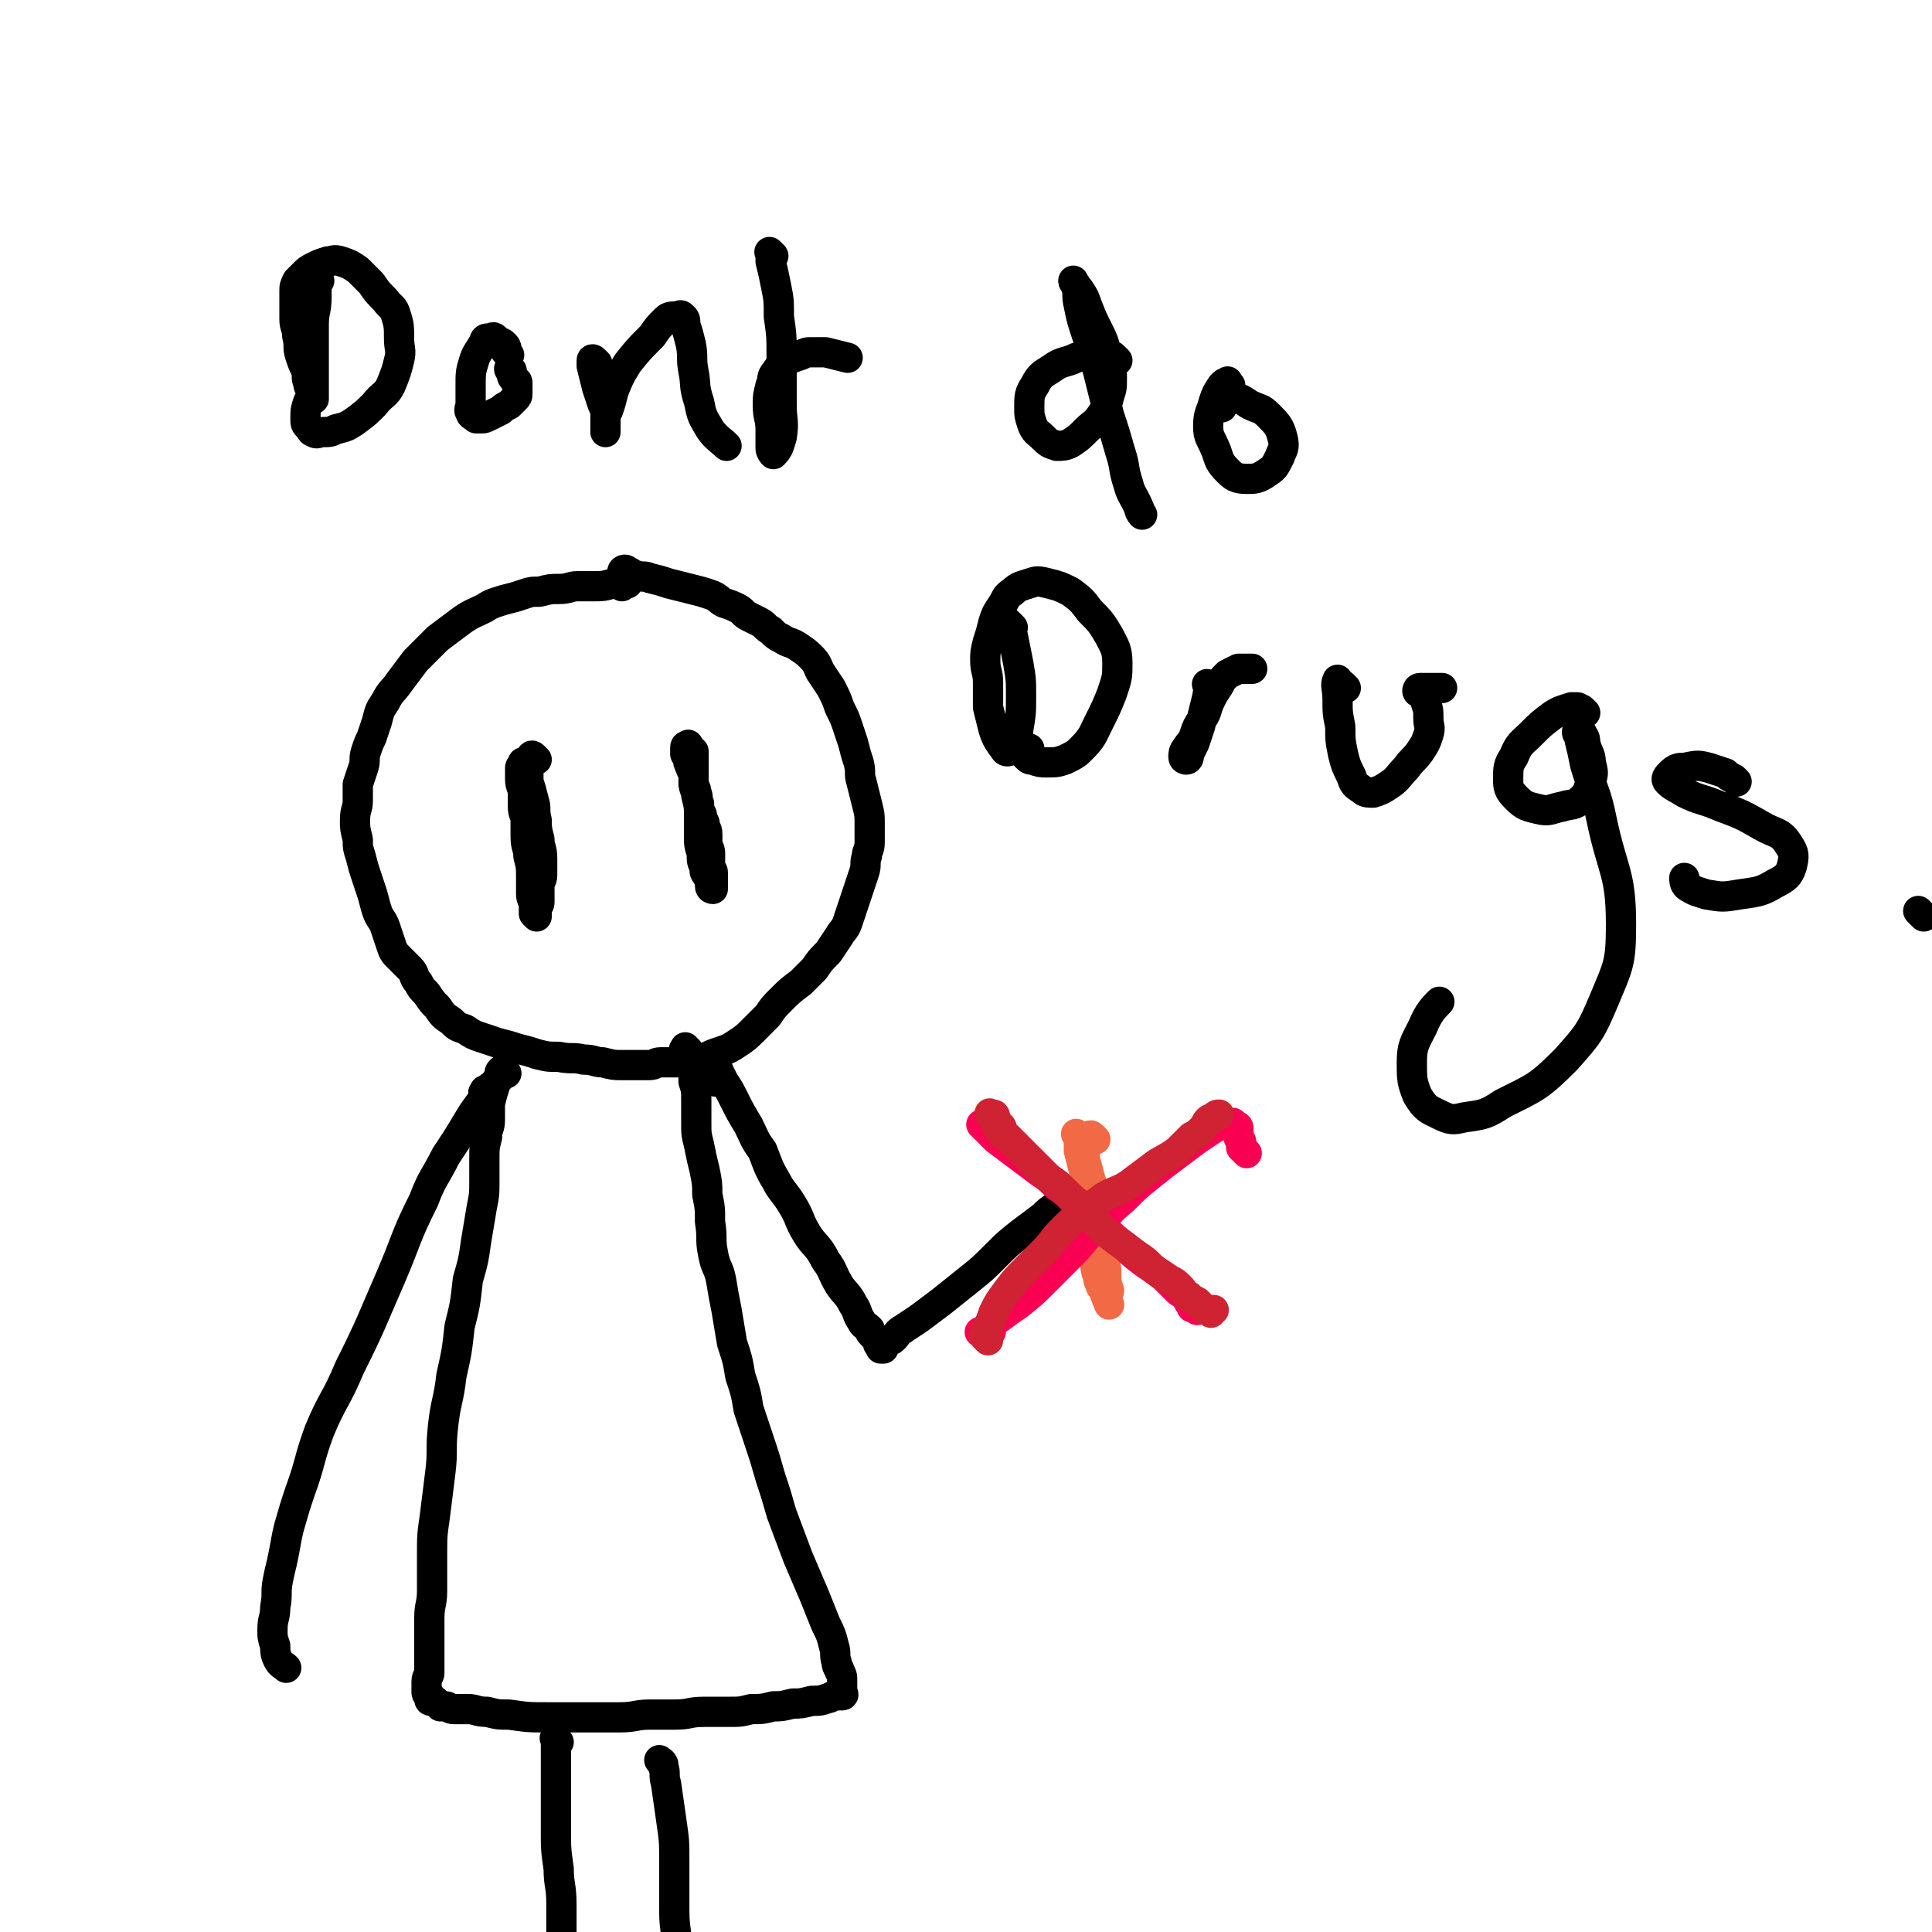 <svg viewBox='0 0 702 702' version='1.1' xmlns='http://www.w3.org/2000/svg' xmlns:xlink='http://www.w3.org/1999/xlink'><g fill='none' stroke='#000000' stroke-width='11' stroke-linecap='round' stroke-linejoin='round'><path d='M228,212c-1,-1 -1,-1 -1,-1 -1,-1 0,0 0,0 -1,1 -1,1 -2,1 0,0 0,0 -1,0 -3,0 -3,1 -7,1 -3,0 -3,0 -7,0 -3,0 -3,1 -7,1 -3,0 -3,0 -7,1 -3,0 -3,0 -6,1 -3,1 -3,1 -7,2 -3,1 -4,1 -7,3 -4,2 -5,2 -9,5 -4,3 -4,3 -8,6 -4,4 -4,4 -8,8 -3,4 -3,4 -6,8 -2,3 -3,3 -5,7 -2,3 -2,3 -3,7 -1,3 -1,3 -2,6 -1,2 -1,2 -2,5 -1,3 0,3 -1,6 -1,3 -1,3 -2,6 0,3 0,3 0,6 0,3 -1,3 -1,7 0,3 0,3 1,7 0,3 0,3 1,6 1,4 1,4 2,7 1,3 1,3 2,6 1,3 1,4 2,7 1,3 2,3 3,6 1,3 1,3 2,6 1,3 1,3 3,5 2,2 2,2 4,4 2,2 1,3 3,5 1,2 1,2 3,4 2,3 2,3 4,5 2,3 2,3 5,5 2,2 2,2 5,3 3,2 3,2 6,3 3,1 3,1 6,2 4,1 4,1 7,2 4,1 4,1 7,2 4,1 4,1 8,1 5,1 5,0 9,1 4,0 4,1 7,1 4,1 4,1 7,1 3,0 3,0 5,0 2,0 2,0 5,0 2,0 2,-1 4,-1 3,0 3,0 6,0 2,0 2,-1 5,-1 3,-1 3,0 6,-1 2,-1 2,-1 5,-2 3,-1 3,-1 6,-3 3,-2 3,-2 6,-5 2,-2 2,-2 5,-5 2,-3 2,-3 5,-6 3,-3 3,-3 7,-6 2,-2 2,-2 5,-5 2,-3 2,-3 5,-6 2,-3 2,-3 4,-6 1,-2 2,-2 3,-5 1,-3 1,-3 2,-6 1,-3 1,-3 2,-6 1,-3 1,-3 2,-6 1,-3 0,-3 1,-6 0,-2 1,-2 1,-5 0,-3 0,-3 0,-7 0,-3 0,-3 -1,-7 -1,-4 -1,-4 -2,-8 -1,-3 0,-3 -1,-7 -1,-3 -1,-3 -2,-7 -1,-3 -1,-3 -2,-6 -1,-3 -1,-3 -3,-7 -1,-3 -1,-3 -3,-7 -2,-3 -2,-3 -4,-6 -1,-2 -1,-3 -3,-5 -2,-2 -2,-2 -5,-4 -3,-2 -3,-1 -6,-3 -2,-1 -2,-1 -4,-3 -2,-1 -2,-2 -4,-3 -2,-1 -2,-1 -4,-2 -2,-1 -2,-2 -4,-3 -2,-1 -2,-1 -5,-2 -2,-1 -2,-2 -5,-3 -3,-1 -3,-1 -7,-2 -4,-1 -4,-1 -8,-2 -3,-1 -3,-1 -7,-2 -2,-1 -2,0 -5,-1 -1,0 -1,0 -2,-1 -1,0 -1,-1 -2,-1 -1,0 -1,1 -1,2 0,0 0,0 0,0 0,2 0,3 0,4 '/><path d='M184,390c-1,-1 -1,-1 -1,-1 -1,-1 0,0 0,0 0,0 -1,0 -1,0 -1,1 0,1 0,2 0,1 -1,0 -1,1 -1,1 -1,1 -1,2 -1,3 -1,3 -2,7 0,3 0,3 0,6 0,3 -1,3 -1,6 -1,4 -1,4 -1,8 0,4 0,4 0,8 0,5 0,5 -1,10 -1,6 -1,6 -2,12 -1,7 -1,7 -3,14 -1,9 -1,9 -3,17 -1,9 -1,9 -3,18 -1,9 -2,9 -3,18 -1,9 0,9 -1,17 -1,8 -1,8 -2,16 -1,7 -1,7 -1,14 0,7 0,7 0,13 0,5 -1,5 -1,10 0,4 0,4 0,8 0,3 0,3 0,6 0,3 0,3 0,6 0,1 -1,1 -1,3 0,1 0,1 0,2 0,1 0,1 0,2 0,1 1,0 1,1 0,0 0,0 0,0 0,1 0,1 0,1 0,1 0,1 1,1 0,0 1,0 1,0 1,1 1,1 2,2 1,0 1,0 2,0 1,0 1,1 3,1 2,0 2,0 5,0 3,0 3,1 7,1 4,1 4,1 8,1 7,1 7,1 14,1 7,0 7,0 14,0 6,0 6,0 12,0 6,0 6,-1 11,-1 5,0 5,0 9,0 6,0 5,-1 11,-1 4,0 4,0 9,0 4,0 4,0 8,-1 4,0 4,0 8,-1 3,0 3,0 7,-1 3,0 3,0 7,-1 3,0 3,0 6,-1 1,0 1,-1 3,-1 1,0 1,0 2,0 0,0 0,0 0,0 1,0 0,-1 0,-1 0,-1 0,-1 0,-1 0,-1 0,-1 0,-1 0,-1 0,-1 0,-1 0,-1 0,-1 0,-2 0,-1 0,-1 -1,-3 0,-1 -1,-1 -1,-3 -1,-3 0,-3 -1,-6 -1,-4 -1,-4 -3,-8 -2,-5 -2,-5 -4,-10 -3,-7 -3,-7 -6,-14 -3,-8 -3,-8 -6,-16 -2,-7 -2,-7 -4,-13 -2,-7 -2,-7 -4,-13 -2,-6 -2,-6 -4,-12 -1,-6 -1,-6 -3,-12 -1,-6 -1,-6 -3,-12 -1,-6 -1,-6 -2,-12 -1,-5 -1,-5 -2,-11 -1,-5 -2,-4 -3,-10 -1,-5 0,-5 -1,-11 0,-5 0,-5 -1,-10 0,-4 0,-4 -1,-9 -1,-4 -1,-4 -2,-9 -1,-4 -1,-4 -1,-8 0,-4 0,-4 0,-8 0,-4 0,-4 -1,-7 0,-3 0,-3 -1,-6 0,-1 -1,-1 -1,-3 0,-1 0,-1 0,-2 0,-1 0,0 -1,-1 0,0 0,-1 0,0 -1,0 0,1 0,2 0,0 0,0 0,0 '/><path d='M260,393c-1,-1 -1,-1 -1,-1 -1,-1 0,-1 0,-1 0,-1 0,-1 0,-1 0,-1 1,0 1,-1 0,0 0,0 0,0 0,-1 0,-1 0,-1 0,0 1,0 1,1 1,2 1,2 2,4 2,3 2,3 4,7 2,4 2,4 5,9 2,4 2,5 5,9 2,5 2,6 5,11 2,4 3,4 6,9 3,5 2,5 5,10 3,5 4,4 7,10 3,4 2,4 5,9 2,3 3,3 5,7 2,3 1,3 3,6 1,2 1,1 3,3 0,1 0,1 1,2 1,1 1,1 2,2 0,0 0,0 0,0 1,1 0,1 0,1 0,1 1,1 1,1 1,1 0,1 0,1 0,0 1,0 1,0 0,0 0,-1 0,-1 0,0 0,0 0,0 1,-1 1,-1 2,-2 1,0 1,0 2,-1 1,-1 1,-2 3,-3 3,-2 3,-2 6,-4 4,-3 4,-3 8,-6 5,-4 5,-4 10,-8 5,-4 5,-4 10,-9 4,-4 4,-4 9,-8 4,-3 4,-3 8,-6 2,-2 2,-2 5,-4 1,-1 1,-1 3,-3 1,-1 1,-1 2,-1 0,0 0,0 0,0 0,0 -1,-1 -1,-1 '/><path d='M177,398c-1,-1 -2,-1 -1,-1 0,-1 0,-1 1,-1 0,0 0,0 1,0 0,0 0,0 0,0 0,0 0,-1 0,-1 0,0 0,1 0,1 -1,2 -2,2 -3,4 -3,4 -3,4 -6,9 -3,5 -3,5 -7,11 -4,8 -5,8 -8,16 -7,14 -6,14 -12,28 -7,16 -7,17 -15,33 -5,12 -6,11 -11,23 -4,11 -3,11 -7,22 -2,6 -2,6 -4,13 -1,4 -1,5 -2,10 -1,5 -1,4 -2,9 -1,5 0,5 -1,10 0,4 -1,4 -1,8 0,3 0,3 1,6 0,2 0,3 1,5 1,2 2,2 3,3 '/><path d='M203,633c-1,-1 -1,-1 -1,-1 -1,-1 0,0 0,0 0,0 0,0 0,0 0,0 0,0 0,0 -1,-1 0,0 0,0 0,4 0,4 0,9 0,5 0,5 0,10 0,7 0,7 0,14 0,7 0,7 1,14 0,6 1,6 1,13 0,5 0,5 0,11 0,4 0,4 1,8 0,1 1,1 2,2 '/><path d='M241,641c-1,-1 -1,-1 -1,-1 -1,-1 0,0 0,0 0,0 0,0 0,0 0,0 -1,-1 0,0 0,0 1,0 1,2 1,2 0,3 1,6 1,7 1,7 2,14 1,7 1,7 1,14 0,7 0,7 0,15 0,7 0,7 1,14 0,0 0,0 0,0 '/><path d='M116,102c-1,-1 -1,-2 -1,-1 -1,0 0,1 0,2 0,2 0,2 0,5 0,5 -1,5 -1,10 0,5 0,5 0,11 0,5 0,5 0,9 0,2 0,2 0,5 0,1 0,1 0,2 0,0 0,0 0,0 0,0 0,0 0,0 0,0 -1,0 -1,-1 0,-1 0,-1 0,-2 0,-1 -1,-1 -1,-3 -1,-2 0,-2 -1,-5 -1,-2 -1,-2 -2,-5 -1,-3 0,-3 -1,-7 0,-3 -1,-3 -1,-6 0,-2 0,-2 0,-5 0,-2 0,-2 0,-5 0,-2 0,-2 1,-4 1,-1 1,-1 2,-2 2,-2 2,-2 4,-3 2,-1 2,-1 5,-2 2,0 2,-1 5,0 3,1 3,1 6,3 2,2 2,2 5,5 2,3 2,3 5,6 2,3 3,2 4,6 1,3 1,4 1,8 0,4 1,4 0,8 -1,4 -1,4 -3,9 -2,4 -3,3 -6,7 -3,3 -3,3 -7,6 -3,2 -3,2 -7,3 -2,1 -2,1 -5,1 -1,0 -2,1 -3,0 -1,0 -1,-1 -2,-2 -1,-1 -1,-1 -1,-3 0,-3 0,-3 1,-6 0,0 0,0 0,0 '/><path d='M185,129c-1,-1 -1,-1 -1,-1 -1,-1 0,-1 0,-1 0,-1 0,-1 -1,-2 -1,-1 -1,0 -2,-1 -1,-1 -1,-1 -1,-1 -1,-1 -1,0 -2,0 -1,0 -1,0 -1,0 -1,0 -1,1 -1,1 -2,4 -3,4 -4,8 -1,3 -1,4 -1,8 0,3 0,3 0,7 0,1 -1,2 0,3 0,1 1,1 2,2 1,0 1,0 2,0 1,0 1,0 3,-1 2,-1 2,-1 4,-2 1,-1 1,-1 3,-2 1,-1 1,-1 2,-2 1,-1 1,-1 1,-2 0,-1 0,-1 0,-2 0,-1 0,-1 0,-2 0,-1 -1,0 -1,-1 -1,-1 -1,-1 -1,-2 0,0 0,-1 0,-1 0,-1 -1,0 -1,-1 0,0 0,0 0,0 0,0 0,0 0,0 '/><path d='M217,132c-1,-1 -1,-1 -1,-1 -1,-1 -1,0 -1,0 0,0 0,0 0,0 0,0 0,0 0,0 0,1 0,1 0,2 1,4 1,4 2,8 1,3 1,3 2,6 1,2 1,2 1,4 0,1 0,1 0,3 0,1 0,1 0,2 0,0 0,1 0,1 0,0 0,0 0,-1 0,0 0,0 0,-1 0,-1 0,-1 0,-2 0,-2 0,-2 1,-4 1,-3 1,-3 2,-7 2,-5 2,-5 5,-10 4,-5 4,-5 9,-10 2,-3 2,-3 5,-6 1,-1 2,-1 4,-1 1,0 1,-1 2,0 1,1 1,1 1,3 1,3 1,3 2,7 1,5 0,5 1,10 1,5 0,5 2,11 1,5 1,5 4,10 2,3 4,4 6,6 '/><path d='M281,93c-1,-1 -1,-1 -1,-1 -1,-1 0,0 0,0 0,1 0,1 0,1 0,1 0,1 0,2 1,4 1,4 2,9 1,5 1,5 1,11 1,7 1,7 1,15 0,8 0,8 0,17 0,6 1,6 0,12 -1,3 -1,4 -3,6 0,0 -1,-1 -1,-2 0,-3 0,-3 0,-7 0,-4 -1,-4 -1,-9 0,-3 0,-3 1,-7 1,-2 0,-3 2,-5 1,-2 2,-2 4,-4 2,-1 2,-1 5,-2 2,-1 2,-1 4,-1 2,0 2,0 5,0 4,1 4,1 8,2 0,0 0,0 0,0 '/><path d='M406,131c-1,-1 -1,-1 -1,-1 -1,-1 -1,-1 -2,-1 -2,-1 -2,-1 -4,-1 -4,0 -4,1 -8,2 -4,2 -5,1 -9,4 -3,2 -4,2 -6,6 -2,3 -2,4 -2,8 0,3 0,3 1,6 1,3 2,3 4,5 2,2 2,2 5,3 2,0 3,0 5,-1 3,-2 3,-2 6,-5 2,-2 3,-2 5,-5 2,-3 2,-3 3,-7 1,-3 1,-3 1,-7 0,-4 -1,-4 -2,-9 -1,-4 -1,-4 -3,-8 -2,-4 -2,-4 -4,-9 -1,-3 -1,-3 -3,-6 -1,-1 -1,-1 -2,-3 0,0 0,0 0,0 0,1 1,1 1,2 1,3 0,3 1,7 1,5 1,5 3,11 2,6 2,6 4,13 2,8 2,8 4,16 2,6 2,6 4,13 2,6 1,6 3,12 1,4 2,4 4,9 0,1 1,2 1,2 '/><path d='M447,140c-1,-1 -1,-2 -1,-1 -1,0 -1,0 -2,1 -2,3 -2,3 -3,6 -1,4 -2,4 -2,9 0,4 1,4 3,9 1,3 1,4 4,7 2,2 3,3 7,3 3,0 4,0 7,-2 3,-2 3,-2 5,-6 1,-3 2,-3 1,-7 -1,-4 -2,-5 -5,-8 -3,-3 -3,-2 -7,-4 -3,-2 -3,-2 -6,-3 -2,0 -3,0 -4,1 -1,1 0,1 0,3 0,0 0,0 0,0 '/><path d='M368,228c-1,-1 -1,-1 -1,-1 -1,-1 0,0 0,0 0,0 0,0 0,0 0,0 0,0 -1,-1 0,0 0,0 0,0 1,2 1,2 2,5 1,5 1,5 2,10 1,6 1,6 1,12 0,6 0,6 -1,12 0,3 -1,3 -2,6 -1,1 -1,2 -2,2 -1,0 -1,-1 -2,-2 -2,-3 -2,-3 -3,-6 -1,-4 -1,-4 -2,-8 0,-4 0,-4 0,-9 0,-4 -1,-4 -1,-8 0,-3 0,-3 1,-7 1,-3 1,-3 2,-7 1,-3 1,-3 3,-6 2,-3 1,-3 4,-5 2,-2 3,-2 6,-3 3,-1 3,-1 7,0 4,1 4,1 8,3 4,3 4,3 7,7 4,4 4,4 7,9 2,4 3,5 3,10 0,5 0,5 -2,11 -2,5 -2,5 -5,11 -2,4 -2,5 -6,9 -2,2 -2,2 -6,4 -3,1 -3,1 -7,1 -2,0 -2,0 -5,-1 -1,0 -1,0 -2,-1 -1,-1 -1,-1 -1,-2 0,-1 1,-1 2,-1 '/><path d='M440,250c-1,-1 -1,-1 -1,-1 -1,-1 0,0 0,0 0,3 0,3 -1,7 -1,4 -1,4 -2,8 -1,3 -1,3 -2,6 -1,2 -1,2 -2,4 0,1 0,2 -1,2 0,0 -1,0 -1,-1 0,-1 0,-2 1,-3 1,-2 2,-2 3,-5 1,-3 1,-3 3,-6 2,-3 1,-3 3,-7 1,-2 1,-2 3,-5 1,-2 1,-2 3,-4 2,-1 2,-1 4,-2 2,0 2,0 5,0 0,0 0,0 0,0 '/><path d='M489,250c-1,-1 -1,-1 -1,-1 -1,-1 -1,0 -1,0 0,0 -1,0 -1,0 0,0 0,-1 0,-1 0,0 0,0 0,0 0,0 0,-1 0,-1 -1,2 0,3 0,7 0,5 0,5 1,10 0,5 0,5 1,10 1,4 1,4 3,8 1,3 1,3 4,5 1,1 2,1 4,1 3,-1 3,-1 6,-3 3,-2 3,-3 6,-6 2,-3 3,-3 5,-6 2,-3 2,-3 3,-6 1,-3 0,-3 0,-6 0,-3 0,-3 -1,-6 0,-1 0,-2 -1,-3 -1,-1 -2,0 -2,-1 0,0 0,-1 1,-1 2,0 2,0 5,0 1,0 2,0 3,0 '/><path d='M576,259c-1,-1 -1,-1 -1,-1 -1,-1 -1,0 -1,0 0,0 0,-1 -1,-1 -1,0 -1,0 -2,0 -3,1 -4,1 -7,3 -4,3 -4,3 -8,7 -3,3 -4,3 -6,8 -2,3 -2,4 -2,8 0,3 0,4 3,7 3,3 4,3 8,4 4,1 4,0 9,-1 3,-1 4,0 7,-3 2,-2 2,-3 3,-6 1,-3 1,-3 0,-7 0,-3 -1,-3 -2,-7 0,-1 0,-2 -1,-3 0,-1 -1,-1 -1,-1 -1,-1 -1,0 -1,0 0,1 1,1 1,3 1,4 1,4 2,9 3,10 4,10 6,20 4,19 7,19 7,38 0,14 -1,15 -6,27 -5,12 -6,13 -14,22 -10,10 -11,10 -23,16 -6,4 -7,4 -14,5 -4,1 -5,1 -9,-1 -4,-2 -5,-2 -8,-7 -2,-5 -2,-6 -2,-12 0,-6 1,-7 4,-13 2,-5 4,-7 6,-9 '/><path d='M631,284c-1,-1 -1,-1 -1,-1 -2,-1 -2,-1 -3,-2 -3,-1 -3,-1 -6,-2 -4,-1 -4,-1 -9,0 -2,0 -3,0 -5,2 -1,1 -2,2 -1,3 2,2 3,2 6,4 6,3 6,2 13,5 8,3 8,3 15,7 5,3 7,2 10,7 2,3 2,4 1,8 -1,3 -2,4 -6,6 -5,3 -6,3 -13,4 -6,1 -6,1 -12,0 -3,-1 -4,-1 -7,-3 -1,-1 -1,-2 -1,-3 '/><path d='M699,333c-1,-1 -1,-1 -1,-1 -1,-1 0,0 0,0 0,0 0,0 -1,-1 0,0 0,0 0,0 '/></g>
<g fill='none' stroke='#F26946' stroke-width='11' stroke-linecap='round' stroke-linejoin='round'><path d='M398,414c-1,-1 -1,-1 -1,-1 -1,-1 -1,0 -1,0 0,0 0,0 0,0 -1,1 -1,1 -1,2 -1,0 -1,-1 -1,-1 0,1 0,1 0,2 0,4 0,4 1,9 0,4 1,4 1,9 0,4 0,4 0,9 0,4 0,4 1,8 0,3 0,3 1,7 0,3 0,3 1,6 0,1 0,1 1,3 0,1 0,0 1,1 0,1 0,1 1,1 0,0 0,0 1,0 0,0 0,0 0,0 -1,-3 -1,-3 -1,-6 0,-4 -1,-4 -1,-8 -1,-4 -1,-4 -1,-8 0,-4 0,-4 -1,-8 -1,-4 -1,-4 -2,-8 -1,-3 -1,-3 -2,-7 -1,-3 -1,-3 -2,-6 0,-1 -1,-1 -1,-3 0,-1 0,-1 0,-2 0,0 0,0 -1,-1 0,0 0,0 0,0 0,0 0,0 0,0 1,1 1,1 1,2 0,2 0,2 0,4 1,4 1,4 2,8 1,5 0,5 1,11 1,7 1,7 2,14 1,7 1,7 3,14 1,4 1,4 3,9 0,0 0,0 0,0 '/></g>
<g fill='none' stroke='#000000' stroke-width='11' stroke-linecap='round' stroke-linejoin='round'><path d='M195,276c-1,-1 -1,-1 -1,-1 -1,-1 -1,0 -1,0 0,0 0,1 0,1 0,0 0,0 -1,0 0,0 0,0 0,0 0,1 0,1 0,2 0,0 0,0 0,1 0,2 0,2 0,5 1,3 1,3 2,7 1,3 0,3 1,7 0,3 0,3 1,7 0,3 1,3 1,7 0,3 0,3 0,6 0,2 -1,2 -1,4 0,2 0,2 0,4 0,1 0,1 0,2 0,1 -1,1 -1,3 0,0 0,0 0,1 0,0 0,1 0,1 0,0 0,0 0,0 0,0 0,0 0,0 -1,-1 -1,-1 -1,-1 0,0 0,0 0,-1 0,-1 0,-1 0,-2 0,-2 -1,-2 -1,-4 0,-3 0,-3 0,-6 0,-4 0,-4 -1,-8 0,-3 -1,-3 -1,-7 0,-3 0,-3 0,-6 0,-2 -1,-2 -1,-5 0,-2 0,-2 0,-5 0,-2 -1,-2 -1,-5 0,-1 0,-1 0,-2 0,-1 0,-1 0,-2 0,-1 1,0 1,-1 0,0 0,0 0,-1 0,0 0,0 0,0 '/><path d='M251,272c-1,-1 -1,-2 -1,-1 -1,0 -1,0 -1,1 0,0 0,0 0,0 0,1 0,1 0,2 0,0 1,0 1,0 1,1 0,1 0,1 0,2 0,2 1,4 0,1 1,1 1,3 0,1 0,1 0,3 0,1 1,1 1,3 1,2 0,2 1,4 0,2 0,2 1,4 0,1 0,1 1,3 0,2 1,2 1,4 0,2 0,2 0,4 0,1 1,1 1,3 0,0 0,0 0,1 0,1 0,1 0,2 0,1 0,1 0,2 0,1 1,1 1,2 0,0 0,0 0,1 0,0 0,0 0,1 0,1 0,1 0,2 0,0 0,0 0,0 0,0 0,0 0,0 0,1 0,1 0,1 0,1 0,1 0,1 0,0 -1,0 -1,-1 0,-1 0,-1 0,-2 0,-1 -1,-1 -1,-2 -1,-1 -1,-1 -1,-3 -1,-2 -1,-2 -1,-5 -1,-3 -1,-3 -1,-7 0,-3 0,-3 0,-7 0,-3 0,-3 -1,-7 0,-2 -1,-2 -1,-5 0,-1 0,-1 0,-3 0,-1 0,-1 0,-3 0,-1 0,-1 0,-2 0,-1 0,-1 0,-2 0,0 0,0 0,-1 0,0 0,0 0,0 '/></g>
<g fill='none' stroke='#F90052' stroke-width='11' stroke-linecap='round' stroke-linejoin='round'><path d='M358,410c-1,-1 -1,-1 -1,-1 -1,-1 0,0 0,0 0,0 0,0 0,0 1,0 1,0 1,1 1,0 1,0 1,1 1,0 1,0 1,1 1,1 1,1 2,2 4,3 4,3 8,6 4,3 4,3 8,6 3,2 3,2 6,5 3,2 3,2 6,5 3,2 3,2 6,5 3,3 3,3 6,6 3,3 3,3 7,6 3,3 3,3 7,6 3,2 3,2 7,5 2,2 2,2 5,5 1,1 2,1 3,2 1,1 0,1 1,2 0,1 1,0 1,1 0,0 0,0 0,1 0,0 0,0 0,0 1,0 1,0 2,1 0,0 0,0 0,0 0,0 0,0 0,0 '/><path d='M453,419c-1,-1 -1,-1 -1,-1 -1,-1 -1,-1 -1,-1 0,-1 0,-1 0,-2 0,-1 -1,-1 -1,-2 0,-1 0,-2 0,-3 0,-1 -1,-1 -1,-1 -1,-1 -1,-1 -1,-1 0,0 0,0 -1,0 -1,0 -1,0 -2,0 -2,1 -2,1 -4,2 -3,2 -3,2 -6,4 -4,3 -4,3 -8,6 -4,3 -4,3 -9,7 -5,4 -5,4 -10,9 -5,4 -5,5 -10,10 -4,4 -4,5 -9,10 -5,5 -5,5 -10,10 -4,4 -4,4 -9,8 -3,2 -3,2 -7,5 -2,1 -2,1 -4,3 -1,1 -1,1 -2,2 0,0 0,0 -1,0 0,0 0,0 0,0 2,0 3,0 4,0 '/></g>
<g fill='none' stroke='#CF2233' stroke-width='11' stroke-linecap='round' stroke-linejoin='round'><path d='M361,406c-1,-1 -1,-1 -1,-1 -1,-1 0,0 0,0 0,0 0,0 0,0 1,0 1,0 1,0 1,0 0,1 0,1 0,1 1,0 1,1 0,1 0,1 0,2 0,0 1,0 1,0 0,0 1,0 1,1 0,1 0,1 0,2 1,0 1,0 2,1 4,4 4,4 8,8 3,3 3,3 7,7 3,2 3,2 6,5 3,3 3,3 6,6 3,3 3,3 6,6 3,3 3,3 7,6 3,2 3,2 7,5 3,2 3,2 6,5 3,2 3,2 6,4 2,1 2,1 4,3 1,1 1,2 3,3 1,1 1,1 3,2 0,0 0,0 1,1 1,1 1,1 2,2 0,0 0,0 1,0 0,0 0,0 1,1 0,0 0,-1 0,-1 0,0 0,0 0,0 0,0 0,0 1,0 0,0 0,0 0,0 '/><path d='M359,487c-1,-1 -1,-1 -1,-1 -1,-1 0,-1 0,-1 0,-1 0,-1 0,-1 0,-1 1,-1 1,-2 1,-2 1,-2 2,-5 2,-4 2,-4 5,-8 3,-4 3,-4 7,-8 3,-3 3,-3 6,-6 4,-4 3,-4 7,-8 3,-3 3,-3 7,-6 4,-3 4,-3 8,-6 5,-3 6,-2 11,-6 4,-3 4,-3 8,-6 3,-2 4,-2 8,-5 2,-2 2,-2 5,-5 2,-1 2,-1 4,-3 1,-1 1,-2 2,-3 1,-1 1,0 2,-1 1,-1 1,-1 2,-1 '/></g>
</svg>